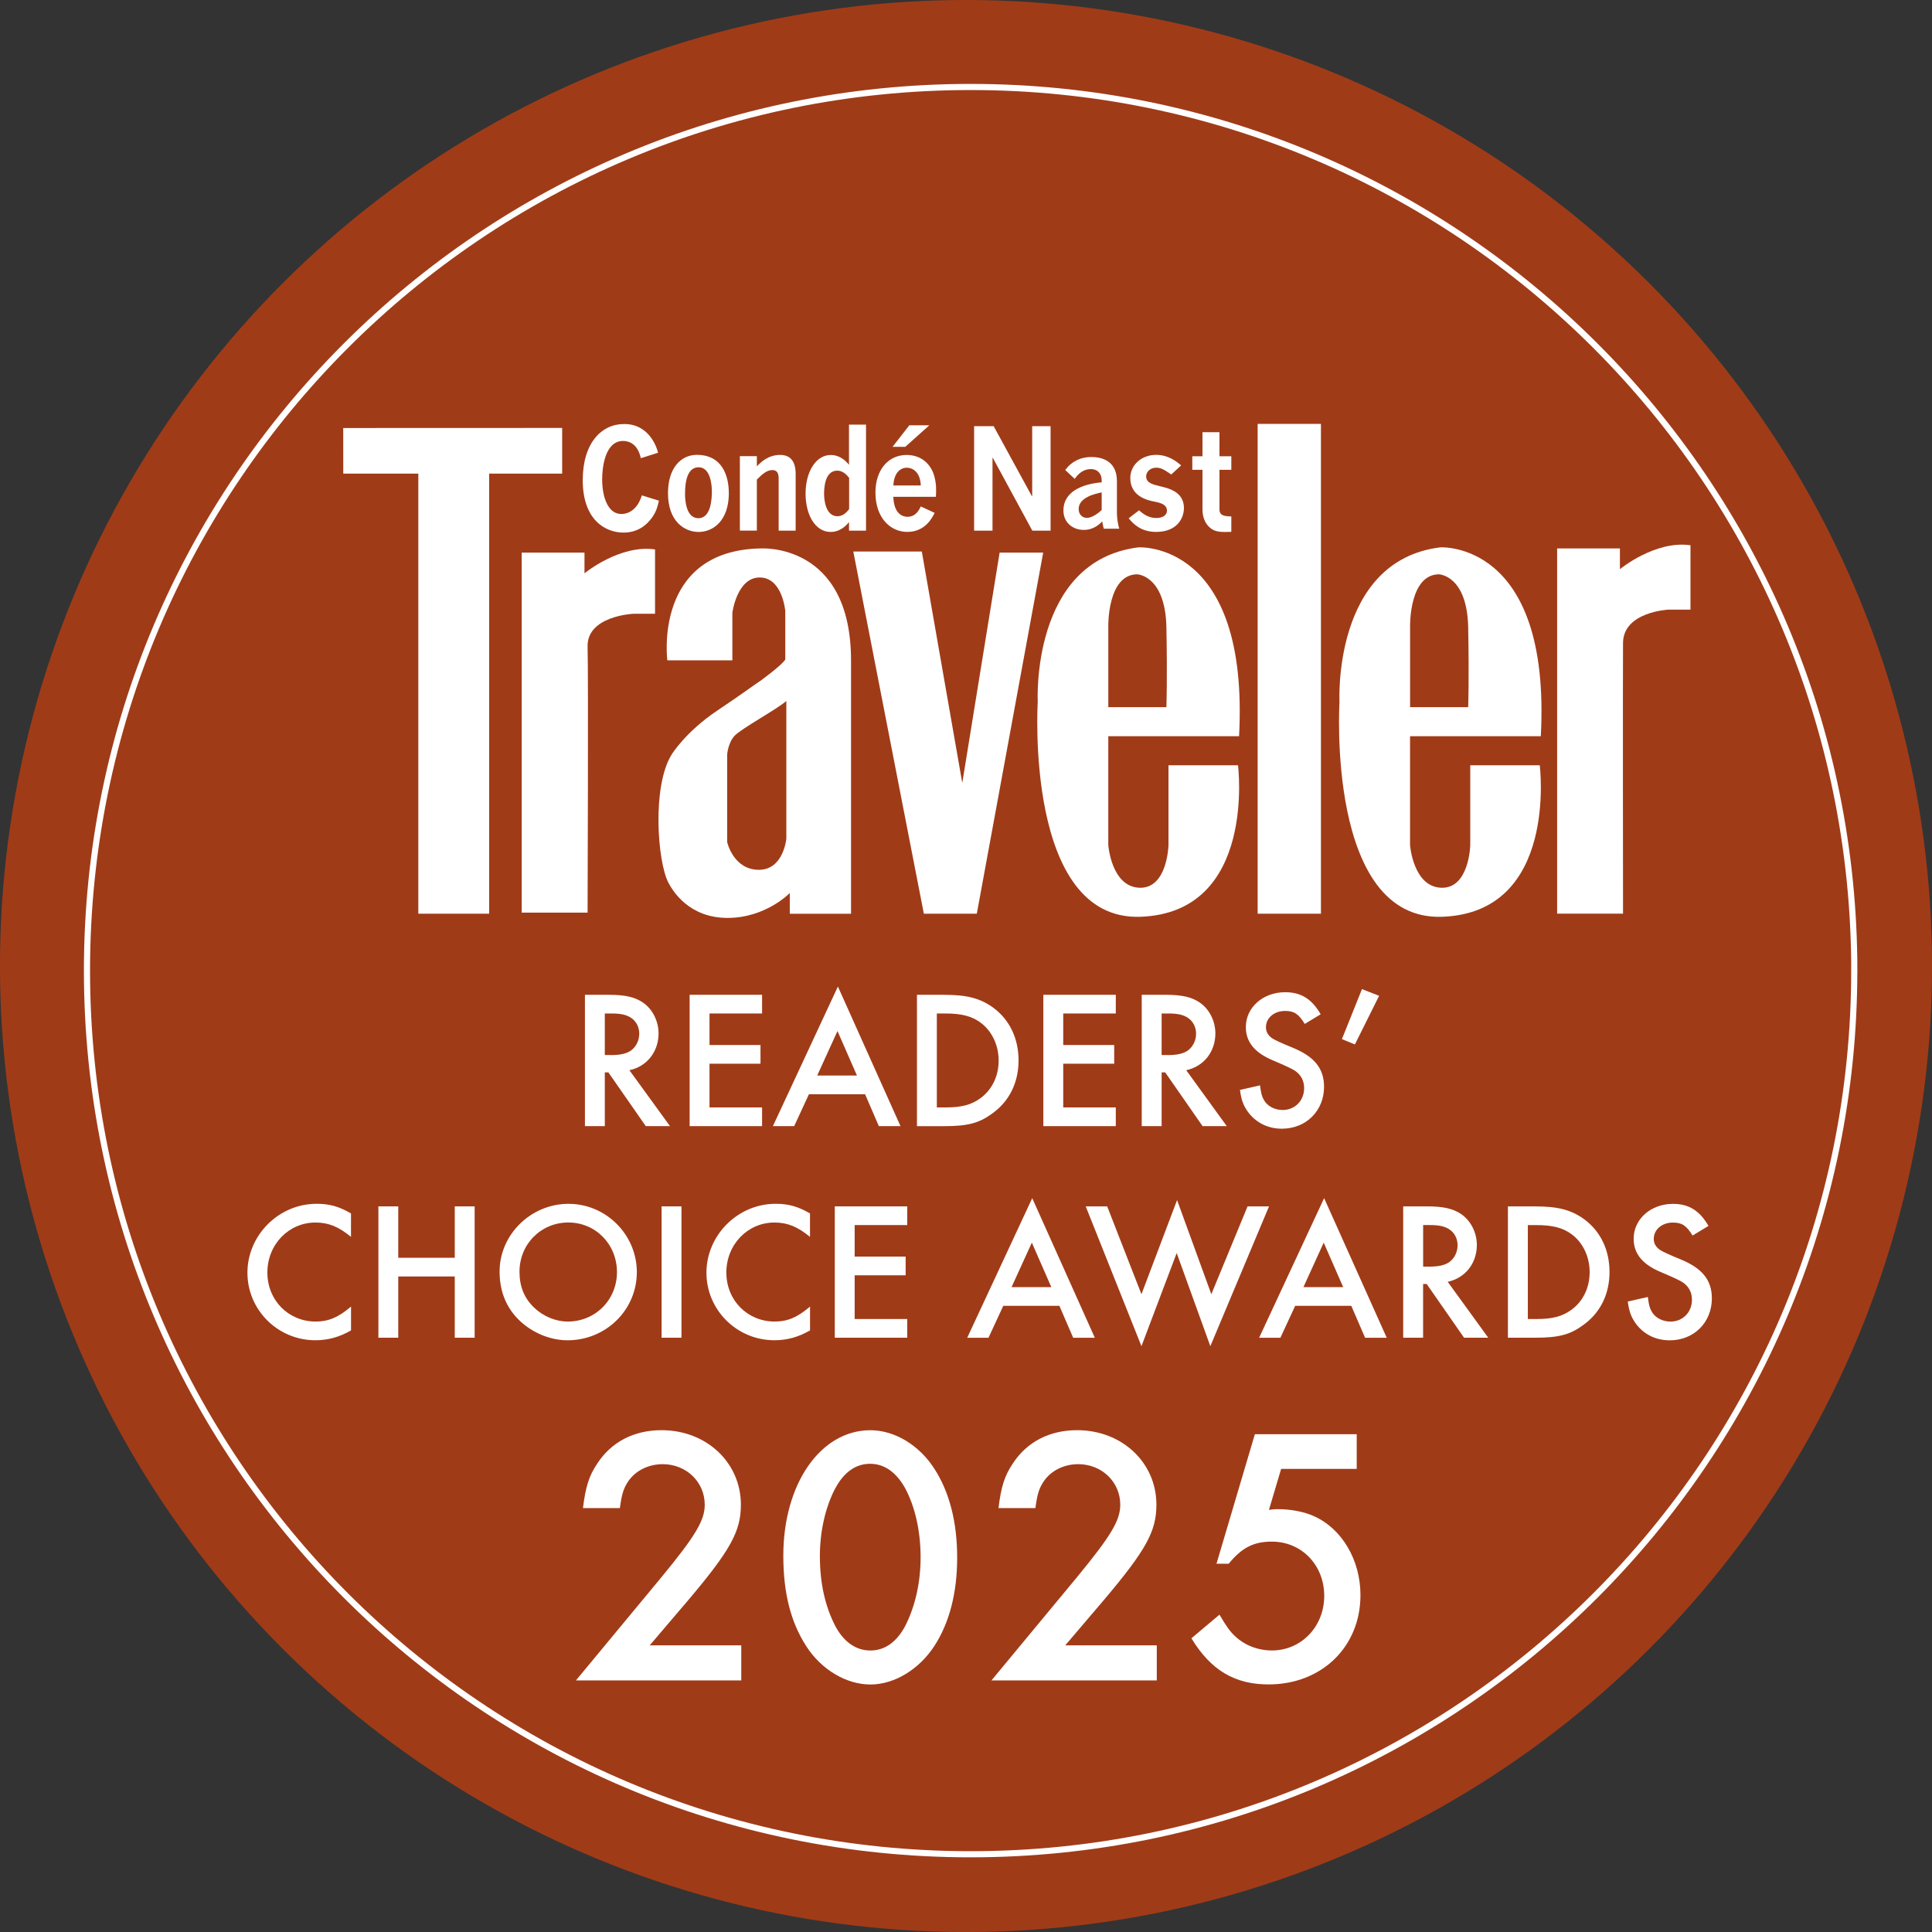 <?xml version="1.0" encoding="UTF-8"?><svg id="Layer_2" xmlns="http://www.w3.org/2000/svg" viewBox="0 0 510.43 510.44"><rect x="0" y="0" width="510.43" height="510.44" fill="#333333" stroke="none"/><defs><style>.cls-1{fill:#a03b18;stroke:#a03b18;stroke-width:3.25px;}.cls-1,.cls-2{stroke-miterlimit:10;}.cls-3{fill:#fff;}.cls-2{fill:none;stroke:#fff;stroke-width:1.62px;}</style></defs><g id="Layer_1-2"><circle class="cls-1" cx="255.22" cy="255.22" r="253.59" transform="translate(-105.72 255.22) rotate(-45)"/><path class="cls-2" d="M489.89,256.44c0,128.93-104.52,233.45-233.46,233.45S22.98,385.37,22.98,256.44,127.5,22.98,256.44,22.98s233.46,104.53,233.46,233.46Z"/><path class="cls-3" d="M177.01,297.52h-6.4l-9.88-14.2h-.94v14.2h-5.25v-34.7h6.14c4.47,0,6.97.57,9.15,2.03,2.55,1.72,4.16,4.89,4.16,8.17,0,4.84-3.07,8.74-7.7,9.73l10.72,14.77ZM161.45,278.75c2.34,0,4.06-.36,5.25-1.2,1.35-.99,2.19-2.65,2.19-4.48,0-1.66-.78-3.22-2.08-4.11-1.2-.83-2.71-1.2-5.15-1.2h-1.87v10.98h1.66Z"/><path class="cls-3" d="M187.45,267.77v8.32h13.47v4.94h-13.47v11.55h13.89v4.94h-19.14v-34.7h19.14v4.94h-13.89Z"/><path class="cls-3" d="M213.72,289.09l-3.9,8.43h-5.62l17.17-36.88,16.54,36.88h-5.72l-3.64-8.43h-14.82ZM221.26,272.4l-5.36,11.76h10.51l-5.15-11.76Z"/><path class="cls-3" d="M242.26,262.83h7.28c5.98,0,9.47.94,12.85,3.38,4.32,3.17,6.71,8.12,6.71,13.94s-2.39,10.77-6.97,14.05c-3.48,2.55-6.5,3.33-12.69,3.33h-7.18v-34.7ZM249.85,292.58c4.21,0,6.82-.68,9.26-2.5,3.02-2.24,4.73-5.83,4.73-9.88s-1.77-7.8-4.73-9.99c-2.29-1.72-5.05-2.45-9.26-2.45h-2.34v24.82h2.34Z"/><path class="cls-3" d="M280.9,267.77v8.32h13.47v4.94h-13.47v11.55h13.89v4.94h-19.14v-34.7h19.14v4.94h-13.89Z"/><path class="cls-3" d="M324.12,297.52h-6.4l-9.88-14.2h-.94v14.2h-5.26v-34.7h6.14c4.48,0,6.97.57,9.16,2.03,2.55,1.72,4.16,4.89,4.16,8.17,0,4.84-3.07,8.74-7.7,9.73l10.71,14.77ZM308.56,278.75c2.34,0,4.06-.36,5.26-1.2,1.35-.99,2.18-2.65,2.18-4.48,0-1.66-.78-3.22-2.08-4.11-1.2-.83-2.7-1.2-5.15-1.2h-1.87v10.98h1.66Z"/><path class="cls-3" d="M344.71,270.52c-1.61-2.65-2.81-3.43-5.2-3.43-2.86,0-5.05,1.82-5.05,4.32,0,1.14.52,2.13,1.66,2.91q.99.68,5.57,2.55c5.62,2.34,8.12,5.46,8.12,10.25,0,6.34-4.73,11.08-11.13,11.08-3.8,0-7.02-1.67-9.11-4.63-1.14-1.66-1.61-3.02-1.98-5.62l5.31-1.2c.26,2.08.47,2.91.99,3.8.88,1.67,2.86,2.71,4.99,2.71,3.22,0,5.67-2.45,5.67-5.78,0-1.97-.83-3.48-2.39-4.58q-1.2-.78-5.88-2.76c-4.84-2.03-7.13-4.89-7.13-8.79,0-5.2,4.53-9.21,10.4-9.21,4.16,0,7.02,1.77,9.37,5.83l-4.21,2.55Z"/><path class="cls-3" d="M364.36,263.09l-6.4,12.85-3.43-1.41,5.3-13.21,4.53,1.77Z"/><path class="cls-3" d="M92.75,326.79c-3.28-2.7-5.93-3.8-9.42-3.8-7.07,0-12.69,5.82-12.69,13.21s5.62,12.95,12.74,12.95c3.43,0,5.98-1.09,9.36-3.95v6.29c-3.07,1.77-6.09,2.6-9.42,2.6-9.94,0-17.95-8.01-17.95-17.84s8.17-18.21,18.31-18.21c3.38,0,5.93.73,9.05,2.55v6.19Z"/><path class="cls-3" d="M120.15,332.3v-13.58h5.25v34.7h-5.25v-16.18h-14.93v16.18h-5.25v-34.7h5.25v13.58h14.93Z"/><path class="cls-3" d="M168.25,336.1c0,9.99-8.17,18-18.31,18-4.99,0-10.14-2.34-13.58-6.14-2.91-3.22-4.37-7.28-4.37-12.02,0-9.78,8.27-17.89,18.21-17.89s18.05,8.17,18.05,18.05ZM137.25,335.99c0,3.9,1.25,6.97,3.85,9.47,2.45,2.34,5.72,3.69,8.9,3.69,7.28,0,13-5.72,13-13.06s-5.62-13.11-12.85-13.11-12.9,5.72-12.9,13Z"/><path class="cls-3" d="M180.04,353.42h-5.25v-34.7h5.25v34.7Z"/><path class="cls-3" d="M214.01,326.79c-3.28-2.7-5.93-3.8-9.42-3.8-7.07,0-12.69,5.82-12.69,13.21s5.62,12.95,12.75,12.95c3.43,0,5.98-1.09,9.36-3.95v6.29c-3.07,1.77-6.09,2.6-9.42,2.6-9.93,0-17.95-8.01-17.95-17.84s8.17-18.21,18.31-18.21c3.38,0,5.93.73,9.05,2.55v6.19Z"/><path class="cls-3" d="M225.8,323.67v8.32h13.47v4.94h-13.47v11.55h13.89v4.94h-19.14v-34.7h19.14v4.94h-13.89Z"/><path class="cls-3" d="M265.06,345l-3.9,8.43h-5.62l17.17-36.88,16.54,36.88h-5.72l-3.64-8.43h-14.82ZM272.61,328.3l-5.36,11.76h10.51l-5.15-11.76Z"/><path class="cls-3" d="M301.57,341.93l9.41-24.87,9.05,24.87,9.57-23.2h5.67l-15.5,36.93-8.89-24.61-9.31,24.61-14.72-36.93h5.67l9.05,23.2Z"/><path class="cls-3" d="M342.18,345l-3.9,8.43h-5.62l17.17-36.88,16.54,36.88h-5.72l-3.64-8.43h-14.82ZM349.72,328.3l-5.36,11.76h10.51l-5.15-11.76Z"/><path class="cls-3" d="M393.2,353.42h-6.4l-9.88-14.2h-.94v14.2h-5.26v-34.7h6.14c4.48,0,6.97.57,9.16,2.03,2.55,1.72,4.16,4.89,4.16,8.17,0,4.84-3.07,8.74-7.7,9.73l10.71,14.77ZM377.65,334.64c2.34,0,4.06-.36,5.26-1.2,1.35-.99,2.18-2.65,2.18-4.47,0-1.67-.78-3.23-2.08-4.11-1.2-.83-2.7-1.2-5.15-1.2h-1.87v10.98h1.66Z"/><path class="cls-3" d="M398.39,318.73h7.28c5.98,0,9.47.94,12.85,3.38,4.32,3.17,6.71,8.12,6.71,13.94s-2.39,10.77-6.97,14.04c-3.48,2.55-6.5,3.33-12.69,3.33h-7.18v-34.7ZM405.99,348.48c4.21,0,6.81-.68,9.26-2.5,3.02-2.23,4.73-5.82,4.73-9.88s-1.77-7.8-4.73-9.99c-2.29-1.72-5.05-2.44-9.26-2.44h-2.34v24.81h2.34Z"/><path class="cls-3" d="M447.17,326.43c-1.61-2.65-2.81-3.43-5.2-3.43-2.86,0-5.05,1.82-5.05,4.32,0,1.15.52,2.13,1.66,2.91q.99.68,5.57,2.55c5.62,2.34,8.12,5.46,8.12,10.25,0,6.35-4.73,11.08-11.13,11.08-3.8,0-7.02-1.66-9.11-4.63-1.14-1.67-1.61-3.02-1.98-5.62l5.31-1.2c.26,2.08.47,2.91.99,3.8.88,1.66,2.86,2.7,4.99,2.7,3.22,0,5.67-2.44,5.67-5.77,0-1.98-.83-3.48-2.39-4.58q-1.2-.78-5.88-2.75c-4.84-2.03-7.13-4.89-7.13-8.79,0-5.2,4.53-9.21,10.4-9.21,4.16,0,7.02,1.77,9.37,5.82l-4.21,2.55Z"/><path class="cls-3" d="M195.84,434.7v9.26h-43.68l22.62-27.3c9.07-11.02,11.41-15.02,11.41-19.11,0-6.04-4.88-10.72-11.11-10.72-3.7,0-7.12,1.66-9.07,4.48-1.27,1.85-1.76,3.51-2.24,7.12h-9.75c.68-5.56,1.56-8.48,3.8-11.8,3.7-5.66,9.65-8.78,16.96-8.78,11.89,0,20.96,8.58,20.96,19.69,0,7.02-2.73,11.99-13.94,25.25l-10.14,11.9h24.18Z"/><path class="cls-3" d="M246.83,388c4,6.14,6.05,14.14,6.05,23.5s-2.05,17.26-6.05,23.4c-4,6.14-10.53,10.14-16.87,10.14s-12.97-3.9-16.96-10.14c-4.09-6.33-6.05-14.04-6.05-23.89,0-19.01,9.85-33.15,23.01-33.15,6.34,0,12.87,3.9,16.87,10.14ZM220.7,393.16c-2.63,4.97-4.09,11.41-4.09,17.94,0,7.12,1.36,13.26,4.09,18.53,2.24,4.19,5.46,6.43,9.26,6.43s6.92-2.24,9.17-6.43c2.63-5.17,4.09-11.41,4.09-18.23s-1.46-13.36-4.09-18.23c-2.34-4.19-5.46-6.44-9.26-6.44s-6.92,2.24-9.16,6.44Z"/><path class="cls-3" d="M305.62,434.7v9.26h-43.68l22.62-27.3c9.07-11.02,11.41-15.02,11.41-19.11,0-6.04-4.88-10.72-11.11-10.72-3.71,0-7.12,1.66-9.07,4.48-1.27,1.85-1.76,3.51-2.24,7.12h-9.75c.68-5.56,1.56-8.48,3.8-11.8,3.71-5.66,9.65-8.78,16.96-8.78,11.9,0,20.96,8.58,20.96,19.69,0,7.02-2.73,11.99-13.94,25.25l-10.14,11.9h24.18Z"/><path class="cls-3" d="M338.47,388.09l-3.22,10.82c1.17-.19,1.76-.19,2.54-.19,3.22,0,6.82.68,9.36,1.85,7.41,3.32,12.28,11.6,12.28,20.86,0,13.65-10.24,23.59-24.28,23.59-8.97,0-15.3-3.8-20.38-12.19l7.41-6.24c1.85,3.12,2.73,4.39,4.09,5.66,2.54,2.44,6.14,3.8,9.75,3.8,7.8,0,13.84-6.34,13.84-14.43s-5.95-14.33-13.84-14.33c-4.78,0-7.9,1.56-11.41,5.85h-3.22l10.14-34.22h26.91v9.16h-19.99Z"/><polygon class="cls-3" points="90.68 113.08 148.52 113.06 148.52 125.13 129.24 125.13 129.24 241.4 110.52 241.4 110.52 125.13 90.69 125.13 90.68 113.08"/><path class="cls-3" d="M137.83,145.99h16.59v5.48s9.32-7.68,18.64-6.31v17h-5.76s-12.34.55-12.06,8.77c.23,6.86,0,70.19,0,70.19h-17.41v-95.14Z"/><polygon class="cls-3" points="225.44 145.71 243.54 145.71 254.23 206.85 264.1 145.99 275.61 145.99 258.07 241.4 244.08 241.4 225.44 145.71"/><path class="cls-3" d="M308.71,202.19v21.11s-.27,11.52-7.68,11.24c-7.4-.27-8.22-11.24-8.22-11.24v-28.79h34.55c2.74-51.82-26.6-49.9-26.6-49.9-28.51,3.56-26.59,40.85-26.59,40.85,0,0-3.56,57.85,27.14,56.75,30.71-1.1,25.77-40.03,25.77-40.03h-18.37ZM300.48,151.74s7.4.27,7.68,13.98c.27,13.71,0,21.11,0,21.11h-15.35v-21.39s-.27-13.71,7.68-13.71Z"/><path class="cls-3" d="M388.44,202.19v21.11s-.27,11.52-7.68,11.24c-7.4-.27-8.23-11.24-8.23-11.24v-28.79h34.55c2.74-51.82-26.59-49.9-26.59-49.9-28.51,3.56-26.6,40.85-26.6,40.85,0,0-3.56,57.85,27.14,56.75,30.71-1.1,25.77-40.03,25.77-40.03h-18.37ZM380.21,151.74s7.4.27,7.68,13.98c.27,13.71,0,21.11,0,21.11h-15.35v-21.39s-.27-13.71,7.68-13.71Z"/><rect class="cls-3" x="332.27" y="111.99" width="16.72" height="129.41"/><path class="cls-3" d="M411.39,144.89h16.59v5.48s9.32-7.68,18.64-6.31v17h-5.76s-11.98.54-12.06,8.77c-.07,6.85,0,71.56,0,71.56h-17.41v-96.51Z"/><path class="cls-3" d="M200.99,144.89c-28.51.55-24.68,29.57-24.68,29.57h17.18v-12.57s1.19-9.32,7.22-9.32,6.76,8.87,6.76,8.87v12.79c-.82,1.46-6.49,5.58-6.49,5.58-2.19,1.46-4.74,3.41-11.52,7.95-8.32,5.58-11.97,11.52-11.97,11.52-5.3,8.41-3.79,28.37-.91,33.91,1.17,2.24,5.48,9.32,15.63,9.32s16.45-6.58,16.45-6.58v5.48h16.18v-66.9c0-31.26-23.85-29.61-23.85-29.61ZM207.75,221.57s-.73,8.14-7.13,8.23c-6.85.09-8.5-7.31-8.5-7.31v-23.12s.18-3.02,1.92-4.94c1.74-1.92,11.24-7.04,13.71-9.23v36.37Z"/><path class="cls-3" d="M169.3,121.05c-.83-3.88-3.23-4.55-4.69-4.55-4.79,0-5.52,7.06-5.52,10.13,0,4.69,1.53,9.17,5.06,9.17.5,0,3.93,0,5.42-4.92l4.52,1.4c-.33,1.4-.63,2.81-1.83,4.47-1.43,2-3.79,3.96-7.52,3.96-4.66,0-10.78-3.18-10.78-13.86,0-9.8,4.96-14.82,10.88-14.82,6.72-.07,8.72,6.28,9.02,7.58l-4.56,1.44Z"/><path class="cls-3" d="M192.56,130.26c0,7.25-4.09,10.28-7.99,10.28-3.56,0-8.09-2.62-8.09-10.24,0-6.62,3.39-10.13,7.62-10.13,6.69,0,8.45,5.51,8.45,10.09ZM180.98,130.37c0,1.26.1,6.54,3.53,6.54s3.56-5.4,3.56-7.1-.37-6.36-3.49-6.36c-2.96,0-3.59,3.73-3.59,6.91Z"/><path class="cls-3" d="M210.21,140.2h-4.49v-13.75c0-1.07-.23-2.26-1.63-2.26s-2.53.89-4.13,2.51v13.49h-4.49v-19.67h4.49v2.7c.87-.92,2.86-3.03,6.16-3.03,2.76,0,4.09,1.77,4.09,5.03v14.97Z"/><path class="cls-3" d="M228.8,112.18v28.02h-4.49v-2.25c-.57.67-2.2,2.59-4.86,2.59-4.03,0-6.62-4.47-6.62-10.13s2.66-10.2,6.65-10.2c.83,0,2.86.15,4.82,2.59v-10.61h4.49ZM224.34,126.26c-.57-.74-1.63-1.92-3.13-1.92-3.33,0-3.49,4.66-3.49,6.14,0,1.63.43,5.91,3.53,5.91,1.6,0,2.6-1.26,3.09-1.89v-8.24Z"/><path class="cls-3" d="M236.01,131.25c.17,4.51,2.43,5.29,3.73,5.29,2.26,0,3.13-1.92,3.53-2.74l3.66,1.7c-.6,1.22-2.46,5.03-7.22,5.03-4.49,0-8.42-3.73-8.42-10.39,0-5.99,3.36-9.94,8.25-9.94,3.86,0,6.35,2.4,7.25,5.43.63,2.18.57,3.92.47,5.62h-11.25ZM243.27,128.26c-.17-3.88-2.43-4.69-3.69-4.69-1.5,0-3.36,1.07-3.56,4.69h7.25ZM245.53,112.36l-6.36,5.69h-3.36l4.43-5.69h5.29Z"/><path class="cls-3" d="M262.52,112.59l10.11,18.52h.07v-18.52h4.86v27.61h-4.82l-10.45-19.26h-.07v19.26h-4.86v-27.61h5.16Z"/><path class="cls-3" d="M295.1,135.86c0,1.12.32,2.94.6,3.82h-4.1c-.22-.88-.32-1.47-.38-1.92-.79.77-2.3,2.24-4.91,2.24-2.8,0-5.36-1.86-5.36-5.15,0-4.87,4.82-6.97,10.11-7.42v-.56c0-1.82-1.17-2.94-2.84-2.94-1.86,0-3.24,1.05-4.28,2.59l-2.52-2.35c1.8-2.38,4.22-3.43,6.87-3.43,2.9,0,6.8,1.05,6.8,6.41v8.72ZM291.06,130.09c-1.67.35-6.08,1.3-6.08,4.38,0,1.57,1.1,2.35,2.14,2.35,1.61,0,3.31-1.51,3.94-2.07v-4.65Z"/><path class="cls-3" d="M309.46,125.38l-.43-.3c-1.5-1.03-2.4-1.52-3.56-1.52-1.63,0-2.66,1.15-2.66,2.29,0,1.74,1.73,2.14,3.56,2.59,2.36.55,6.42,1.48,6.42,5.77,0,2.74-1.86,6.32-7.35,6.32-4.13,0-6.12-2.25-7.25-3.59l2.73-2.11c1,.85,2.4,2.03,4.59,2.03,1.3,0,2.79-.52,2.79-1.96,0-1.52-1.5-2.03-3.29-2.37-1.93-.37-6.39-1.4-6.39-6.25,0-3.33,2.86-6.1,6.82-6.1,3.23,0,5.32,1.7,6.62,2.77l-2.6,2.4Z"/><path class="cls-3" d="M322.18,114.18v6.36h3.13v3.59h-3.13v10.46c0,1.7,1.43,1.81,3.13,1.85v4.07c-2.53.11-4.13.07-5.39-.89-1.56-1.15-2.23-3.07-2.23-5.03v-10.46h-2.69v-3.59h2.69v-6.36h4.49Z"/></g></svg>